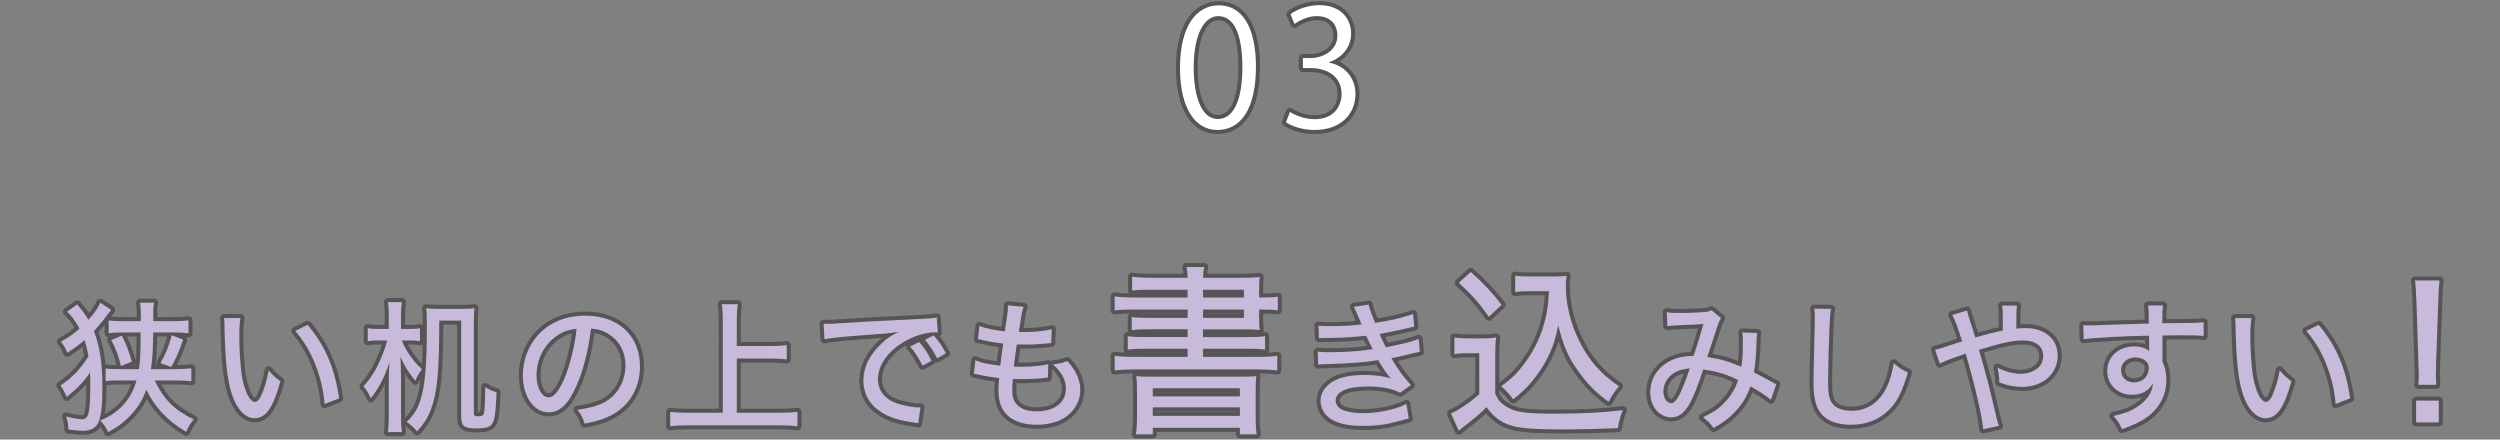 <?xml version="1.0" encoding="utf-8"?>
<!-- Generator: Adobe Illustrator 26.0.2, SVG Export Plug-In . SVG Version: 6.00 Build 0)  -->
<!DOCTYPE svg PUBLIC "-//W3C//DTD SVG 1.1//EN" "http://www.w3.org/Graphics/SVG/1.1/DTD/svg11.dtd">
<svg version="1.1" id="レイヤー_1" xmlns="http://www.w3.org/2000/svg" xmlns:xlink="http://www.w3.org/1999/xlink" x="0px"
	 y="0px" viewBox="0 0 620 109" style="enable-background:new 0 0 620 109;" xml:space="preserve">
<rect x="0" y="0" width="620" height="109" fill="#808080" stroke="none"/>
<g>
	<g>
		<g>
			<path style="fill:none;stroke:#343434;stroke-miterlimit:10;" d="M292.637,16.878c0-10.479,4.079-15.558,9.679-15.558c5.679,0,9.158,5.359,9.158,15.158
				c0,10.398-3.64,15.757-9.599,15.757C296.437,32.235,292.637,26.876,292.637,16.878z M308.114,16.638
				c0-7.479-1.8-12.638-5.999-12.638c-3.56,0-6.079,4.759-6.079,12.638c0,7.879,2.2,12.878,5.959,12.878
				C306.435,29.516,308.114,23.757,308.114,16.638z"/>
			<path style="fill:none;stroke:#343434;stroke-miterlimit:10;" d="M329.635,15.558c3.52,0.6,6.52,3.439,6.52,7.759c0,4.759-3.439,8.918-10.158,8.918
				c-3,0-5.72-0.96-7.079-1.92l1-2.56c1.079,0.72,3.479,1.8,6.119,1.8c5.039,0,6.679-3.52,6.679-6.279
				c0-4.399-3.72-6.399-7.639-6.399h-1.96v-2.479h1.96c2.879,0,6.599-1.8,6.599-5.56c0-2.599-1.56-4.839-5.159-4.839
				c-2.199,0-4.279,1.08-5.479,1.96l-0.999-2.44c1.439-1.12,4.239-2.24,7.118-2.24c5.479,0,7.919,3.479,7.919,7.079
				c0,3.079-1.96,5.839-5.439,7.079V15.558z"/>
		</g>
		<g>
			<path style="fill:none;stroke:#555555;stroke-width:2;stroke-linecap:round;stroke-linejoin:round;" d="M292.637,16.878c0-10.479,4.079-15.558,9.679-15.558c5.679,0,9.158,5.359,9.158,15.158
				c0,10.398-3.64,15.757-9.599,15.757C296.437,32.235,292.637,26.876,292.637,16.878z M308.114,16.638
				c0-7.479-1.8-12.638-5.999-12.638c-3.56,0-6.079,4.759-6.079,12.638c0,7.879,2.2,12.878,5.959,12.878
				C306.435,29.516,308.114,23.757,308.114,16.638z"/>
			<path style="fill:none;stroke:#555555;stroke-width:2;stroke-linecap:round;stroke-linejoin:round;" d="M329.635,15.558c3.52,0.6,6.52,3.439,6.52,7.759c0,4.759-3.439,8.918-10.158,8.918
				c-3,0-5.72-0.96-7.079-1.92l1-2.56c1.079,0.72,3.479,1.8,6.119,1.8c5.039,0,6.679-3.52,6.679-6.279
				c0-4.399-3.72-6.399-7.639-6.399h-1.96v-2.479h1.96c2.879,0,6.599-1.8,6.599-5.56c0-2.599-1.56-4.839-5.159-4.839
				c-2.199,0-4.279,1.08-5.479,1.96l-0.999-2.44c1.439-1.12,4.239-2.24,7.118-2.24c5.479,0,7.919,3.479,7.919,7.079
				c0,3.079-1.96,5.839-5.439,7.079V15.558z"/>
		</g>
		<g>
			<path style="fill:#FFFFFF;" d="M292.637,16.878c0-10.479,4.079-15.558,9.679-15.558c5.679,0,9.158,5.359,9.158,15.158
				c0,10.398-3.64,15.757-9.599,15.757C296.437,32.235,292.637,26.876,292.637,16.878z M308.114,16.638
				c0-7.479-1.8-12.638-5.999-12.638c-3.56,0-6.079,4.759-6.079,12.638c0,7.879,2.2,12.878,5.959,12.878
				C306.435,29.516,308.114,23.757,308.114,16.638z"/>
			<path style="fill:#FFFFFF;" d="M329.635,15.558c3.52,0.6,6.52,3.439,6.52,7.759c0,4.759-3.439,8.918-10.158,8.918
				c-3,0-5.72-0.96-7.079-1.92l1-2.56c1.079,0.72,3.479,1.8,6.119,1.8c5.039,0,6.679-3.52,6.679-6.279
				c0-4.399-3.72-6.399-7.639-6.399h-1.96v-2.479h1.96c2.879,0,6.599-1.8,6.599-5.56c0-2.599-1.56-4.839-5.159-4.839
				c-2.199,0-4.279,1.08-5.479,1.96l-0.999-2.44c1.439-1.12,4.239-2.24,7.118-2.24c5.479,0,7.919,3.479,7.919,7.079
				c0,3.079-1.96,5.839-5.439,7.079V15.558z"/>
		</g>
	</g>
	<g>
		<g>
			<path style="fill:none;stroke:#343434;stroke-miterlimit:10;" d="M27.568,76.847c-1.61,2.17-3.186,4.131-4.271,5.251c1.506,4.025,2.101,7.945,2.101,14.106
				c0,4.55-0.351,7.28-1.085,8.751c-0.596,1.189-1.926,1.89-3.641,1.89c-0.665,0-1.681-0.07-3.71-0.315
				c-0.035-1.295-0.141-1.89-0.561-3.255c1.575,0.42,3.115,0.7,3.955,0.7c1.681,0,2.03-1.575,2.03-9.206c0-0.7,0-1.435-0.069-2.415
				c-1.506,2.275-2.94,3.78-5.776,6.091c-0.489-1.155-0.979-2.065-1.54-2.836c3.046-2.1,4.9-4.025,6.931-7.245
				c-0.279-1.575-0.524-2.661-0.979-4.025c-1.261,1.12-2.346,1.925-4.271,3.15c-0.596-1.435-0.7-1.61-1.575-2.765
				c1.995-1.12,3.01-1.82,4.62-3.221c-1.05-1.96-1.995-3.22-3.115-4.2l2.556-1.82c0.175,0.28,0.175,0.28,1.189,1.505
				c0.525,0.665,1.051,1.435,1.575,2.31c1.575-1.75,2.311-2.835,2.94-4.235L27.568,76.847z M38.349,94.349
				c2.346,4.795,4.865,7.315,9.696,9.661c-1.016,1.26-1.19,1.575-1.891,3.08c-4.655-2.765-7.771-6.091-9.871-10.466
				c-0.91,2.66-2.345,4.865-4.516,7c-1.47,1.435-2.765,2.38-4.97,3.536c-0.49-1.12-0.945-1.82-1.961-2.871
				c4.656-1.855,7.701-5.215,9.031-9.941h-3.886c-1.819,0-2.729,0.035-3.78,0.175v-3.15c0.945,0.141,1.82,0.175,3.746,0.175h4.515
				c0.315-2.38,0.351-2.661,0.421-9.101h-4.341c-1.54,0-2.556,0.07-3.605,0.175v-3.15c1.085,0.141,1.96,0.175,3.605,0.175h4.375
				c0-0.42,0-0.735,0-0.945c0-0.42,0-0.771,0-0.84c0-0.91-0.069-1.96-0.175-2.8h3.466C38,76.287,38,76.287,38,79.647h4.97
				c1.82,0,2.801-0.07,3.781-0.21v3.22c-1.051-0.14-2.101-0.21-3.746-0.21H38c-0.07,4.375-0.176,6.476-0.561,9.101h6.021
				c1.716,0,2.836-0.07,3.99-0.21v3.22c-1.154-0.14-2.24-0.21-3.955-0.21H38.349z M29.983,90.778
				c-0.524-2.346-1.295-4.411-2.38-6.44l2.625-1.12c1.016,1.995,1.751,3.92,2.485,6.476L29.983,90.778z M45.42,84.232
				c-1.226,3.466-1.681,4.48-2.94,6.791l-2.695-0.98c1.399-2.415,1.995-3.92,2.8-6.896L45.42,84.232z"/>
			<path style="fill:none;stroke:#343434;stroke-miterlimit:10;" d="M59.627,78.877c-0.21,1.26-0.279,2.59-0.279,4.655c0,3.57,0.314,7.981,0.734,10.187
				c0.7,3.64,1.926,5.95,3.15,5.95c0.561,0,1.085-0.56,1.575-1.61c0.806-1.855,1.4-3.815,1.82-6.196
				c1.016,1.19,1.471,1.61,2.905,2.695c-1.785,6.546-3.605,9.171-6.405,9.171c-2.311,0-4.41-2.24-5.636-5.985
				c-1.155-3.57-1.646-8.226-1.82-16.732c0-1.19-0.035-1.4-0.104-2.135H59.627z M76.29,80.557c4.41,5.286,6.721,10.711,7.806,18.237
				l-3.605,1.4c-0.245-3.221-1.05-6.721-2.31-9.836c-1.19-3.081-2.836-5.776-4.936-8.296L76.29,80.557z"/>
			<path style="fill:none;stroke:#343434;stroke-miterlimit:10;" d="M99.667,84.442c0.596,1.471,0.841,1.925,1.471,2.905c1.085,1.715,1.925,2.73,3.535,4.235
				c-0.77,0.945-1.12,1.541-1.68,2.836c-1.891-2.346-2.591-3.501-3.676-5.916c0.105,2.17,0.14,3.396,0.14,5.881v9.171
				c0,1.61,0.07,2.625,0.21,3.605h-3.465c0.14-0.945,0.21-1.995,0.21-3.57v-8.016c0.035-3.991,0.035-3.991,0.175-5.776
				c-1.155,3.605-2.52,6.266-4.62,8.996c-0.525-1.26-0.91-1.89-1.82-2.975c1.891-2.135,3.045-3.991,4.235-6.721
				c0.665-1.505,1.226-3.081,1.646-4.656h-2.556c-1.05,0-1.47,0.035-2.275,0.175v-3.22c0.771,0.14,1.33,0.175,2.45,0.175h2.766
				v-3.57c0-1.365-0.07-2.205-0.21-3.08h3.465c-0.14,0.91-0.21,1.715-0.21,3.115v3.535h2.45c0.945,0,1.541-0.035,2.24-0.175v3.22
				c-0.734-0.14-1.33-0.175-2.24-0.175H99.667z M114.44,76.602c1.54,0,2.31-0.035,3.22-0.175c-0.104,1.015-0.14,1.89-0.14,3.396
				v22.752c0,0.49,0.28,0.665,1.085,0.665c0.91,0,1.295-0.21,1.436-0.84c0.175-0.875,0.279-3.255,0.314-6.405
				c0.945,0.63,1.575,0.91,2.801,1.295c-0.245,5.53-0.49,7.036-1.226,7.98c-0.56,0.665-1.68,0.98-3.605,0.98
				c-3.255,0-3.955-0.525-3.955-2.976V79.507h-5.426c-0.035,12.847-0.49,17.677-2.03,21.913c-0.805,2.135-1.715,3.605-3.465,5.565
				c-0.98-1.12-1.436-1.54-2.591-2.345c1.75-1.715,2.625-3.08,3.36-5.285c1.19-3.501,1.646-8.716,1.646-18.692
				c0-2.17-0.035-3.15-0.175-4.235c0.91,0.14,1.715,0.175,3.22,0.175H114.44z"/>
			<path style="fill:none;stroke:#343434;stroke-miterlimit:10;" d="M142.999,95.608c-2.03,4.621-4.165,6.651-6.896,6.651c-3.71,0-6.44-3.886-6.44-9.206
				c0-3.746,1.33-7.281,3.78-9.977c2.87-3.15,6.896-4.795,11.761-4.795c8.156,0,13.512,5.005,13.512,12.566
				c0,5.846-3.08,10.536-8.331,12.707c-1.645,0.665-3.01,1.05-5.391,1.505c-0.524-1.61-0.84-2.205-1.785-3.43
				c2.73-0.42,4.306-0.805,5.811-1.435c3.746-1.61,6.091-5.286,6.091-9.521c0-3.64-1.715-6.545-4.795-8.19
				c-1.19-0.63-2.136-0.875-3.746-0.98C145.939,86.718,144.679,91.828,142.999,95.608z M138.204,83.218
				c-3.186,2.135-5.146,5.88-5.146,9.871c0,3.045,1.33,5.46,3.01,5.46c1.26,0,2.556-1.54,3.921-4.726
				c1.365-3.22,2.555-8.121,3.01-12.286C141.074,81.747,139.708,82.202,138.204,83.218z"/>
			<path style="fill:none;stroke:#343434;stroke-miterlimit:10;" d="M182.724,102.364h10.641c1.785,0,3.186-0.07,4.411-0.21v3.57c-1.4-0.175-2.66-0.245-4.376-0.245h-22.647
				c-1.609,0-3.15,0.07-4.55,0.245v-3.57c1.295,0.14,2.625,0.21,4.55,0.21h8.506V79.332c0-1.47-0.069-2.521-0.244-3.886h3.955
				c-0.175,1.261-0.245,2.381-0.245,3.886v6.476h8.506c1.575,0,2.695-0.07,3.886-0.21v3.535c-1.226-0.14-2.381-0.21-3.886-0.21
				h-8.506V102.364z"/>
			<path style="fill:none;stroke:#343434;stroke-miterlimit:10;" d="M204.248,80.277c0.666,0.035,0.666,0.035,1.226,0.035c0.735,0,1.12,0,2.136-0.105
				c4.095-0.28,12.426-0.735,20.651-1.12c2.416-0.105,3.466-0.21,4.061-0.35l0.245,3.71c-0.245-0.035-0.455-0.035-0.595-0.035
				c-1.96,0-4.411,0.63-6.546,1.681c-4.761,2.38-7.701,6.16-7.701,9.94c0,2.801,1.751,5.006,4.761,6.021
				c1.61,0.525,3.921,0.98,5.146,0.98c0.141,0,0.351,0,0.63-0.035l-0.524,3.956c-0.455-0.07-0.596-0.105-1.155-0.175
				c-3.815-0.56-5.846-1.225-7.911-2.485c-2.94-1.785-4.551-4.585-4.551-7.946c0-3.325,1.541-6.406,4.586-9.241
				c1.4-1.33,2.205-1.855,4.2-2.8c-2.45,0.35-3.851,0.49-7.561,0.735c-6.091,0.42-9.066,0.735-10.886,1.085L204.248,80.277z
				 M228.786,90.673c-1.085-2.1-1.855-3.29-3.08-4.725l2.24-1.12c1.365,1.54,2.03,2.59,3.08,4.656L228.786,90.673z M232.391,88.853
				c-0.98-1.89-1.82-3.185-3.011-4.585l2.171-1.085c1.295,1.435,2.064,2.59,3.045,4.445L232.391,88.853z"/>
			<path style="fill:none;stroke:#343434;stroke-miterlimit:10;" d="M241.874,89.343c1.085,0.455,1.96,0.7,3.396,0.945c0.14,0.035,1.085,0.175,2.8,0.42
				c0.141-1.365,0.49-3.92,0.735-5.495c-2.415-0.315-2.766-0.351-5.11-0.875c-0.49-0.105-0.63-0.141-1.155-0.245l0.35-3.256
				c1.471,0.596,3.851,1.085,6.301,1.33c0.49-2.94,0.771-5.11,0.771-5.915v-0.245c0-0.14,0-0.14,0-0.28l3.886,0.35
				c-0.245,0.665-0.315,0.98-0.561,2.345c-0.07,0.315-0.07,0.315-0.315,1.995c-0.14,0.805-0.175,1.155-0.314,1.891
				c0.595,0.035,1.085,0.035,1.365,0.035c2.66,0,5.04-0.245,6.825-0.7l-0.14,3.43c-0.42,0.035-0.595,0.07-1.471,0.141
				c-2.17,0.175-3.36,0.245-4.41,0.245c-0.455,0-0.91,0-2.66-0.035c-0.49,3.29-0.56,3.99-0.735,5.495
				c1.085,0.035,1.436,0.035,1.961,0.035c2.52,0,5.04-0.245,6.58-0.63l-0.104,3.325c-0.351,0-0.455,0.035-1.016,0.105
				c-1.54,0.175-3.5,0.279-5.11,0.279c-0.665,0-1.085,0-2.556-0.069c-0.104,1.4-0.14,2.1-0.14,2.835
				c0,1.785,0.455,2.976,1.436,3.815c1.05,0.945,2.555,1.4,4.585,1.4c4.48,0,7.281-2.17,7.281-5.671
				c0-2.065-1.086-4.096-3.221-5.985c1.61-0.175,2.205-0.28,3.57-0.806c0.875,0.98,1.26,1.471,1.646,2.101
				c1.015,1.575,1.575,3.431,1.575,5.11c0,2.45-1.19,4.761-3.221,6.336c-1.96,1.505-4.516,2.24-7.596,2.24
				c-3.045,0-5.426-0.735-7.105-2.205c-1.61-1.436-2.381-3.466-2.381-6.336c0-1.015,0.035-1.505,0.176-3.045
				c-1.891-0.21-3.605-0.49-5.041-0.841c-0.665-0.14-0.771-0.175-1.226-0.21L241.874,89.343z"/>
			<path style="fill:none;stroke:#343434;stroke-miterlimit:10;" d="M294.532,71.856h-9.405c-1.935,0-3.149,0.045-4.364,0.18v-3.42c1.305,0.18,2.699,0.27,4.77,0.27h9
				c-0.045-1.305-0.09-1.665-0.271-2.654h4.41c-0.225,0.854-0.271,1.35-0.315,2.654h9.09c2.295,0,3.6-0.045,4.95-0.18
				c-0.09,0.855-0.136,1.755-0.136,3.87v1.215h0.315c2.025,0,3.104-0.045,4.32-0.225v3.42c-1.17-0.18-2.295-0.225-4.41-0.225h-0.226
				v1.665c0,1.53,0.046,2.745,0.136,3.42c-1.17-0.135-2.7-0.18-4.771-0.18h-9.27v1.935h10.8c2.25,0,3.375-0.045,4.59-0.225v3.33
				c-1.26-0.18-2.52-0.225-4.59-0.225h-10.8v2.025h13.319c2.386,0,3.87-0.09,5.085-0.27v3.645c-1.484-0.18-3.104-0.27-5.085-0.27
				h-30.104c-1.979,0-3.645,0.09-5.13,0.27v-3.645c1.215,0.18,2.88,0.27,5.13,0.27h12.96V86.48h-10.26
				c-2.07,0-3.33,0.045-4.59,0.225v-3.33c1.215,0.18,2.385,0.225,4.59,0.225h10.26v-1.935h-9.36c-2.069,0-3.284,0.045-4.499,0.18
				V78.65c1.17,0.135,2.385,0.18,4.454,0.18h9.405v-2.07h-12.96c-2.295,0-3.6,0.045-5.13,0.225v-3.465
				c1.306,0.18,2.835,0.27,5.13,0.27h12.96V71.856z M281.977,97.64c0-2.564-0.045-3.149-0.18-4.364
				c1.215,0.135,1.8,0.135,4.994,0.135h19.8c3.194,0,3.869,0,4.994-0.135c-0.135,0.944-0.18,1.935-0.18,4.364v5.49
				c0,2.34,0.09,3.51,0.27,4.59h-4.185v-1.62h-21.599v1.62h-4.186c0.181-1.215,0.271-2.565,0.271-4.59V97.64z M285.892,98.315
				h21.599V96.29h-21.599V98.315z M285.892,103.13h21.599v-2.115h-21.599V103.13z M308.481,73.791v-1.935h-10.125v1.935H308.481z
				 M298.356,78.831h10.125v-2.07h-10.125V78.831z"/>
			<path style="fill:none;stroke:#343434;stroke-miterlimit:10;" d="M326.968,80.767c1.085,0.105,1.47,0.105,3.465,0.105c2.521,0,5.041-0.14,7.246-0.42
				c-0.665-1.646-1.645-3.886-1.925-4.375l3.675-0.525c0.141,0.805,0.525,1.89,1.575,4.516c3.466-0.49,7.071-1.33,9.451-2.206
				l0.28,3.15c-0.351,0.07-0.351,0.07-1.12,0.245c-0.07,0-0.42,0.07-0.875,0.21c-1.785,0.42-5.355,1.155-6.616,1.365
				c0.525,1.226,0.735,1.681,1.575,3.291c4.445-0.875,6.791-1.471,8.121-2.101l0.315,3.221c-0.631,0.14-1.296,0.28-2.101,0.455
				c-2.38,0.595-2.38,0.595-3.676,0.875c-0.944,0.175-0.944,0.175-1.295,0.28c1.82,3.045,2.66,4.166,4.831,6.651l-2.66,1.89
				c-2.24-1.085-4.656-1.54-8.052-1.54c-5.075,0-7.945,1.261-7.945,3.501c0,0.91,0.665,1.82,1.646,2.275
				c1.189,0.525,3.08,0.84,5.285,0.84c3.641,0,8.471-1.05,10.606-2.311l0.595,3.641c-0.665,0.14-0.91,0.21-2.03,0.525
				c-3.36,0.945-5.916,1.295-9.136,1.295c-3.711,0-6.161-0.49-8.016-1.61c-1.681-1.016-2.695-2.73-2.695-4.621
				c0-1.855,1.05-3.5,2.905-4.69c1.785-1.12,4.55-1.715,8.086-1.715c2.415,0,4.55,0.28,6.44,0.875c-0.806-0.84-1.681-2.1-3.15-4.55
				c-3.36,0.56-6.546,0.805-12.251,0.98c-1.751,0.035-1.891,0.035-2.626,0.14l-0.104-3.22c0.84,0.104,1.47,0.14,3.115,0.14
				c3.745,0,7.945-0.314,10.536-0.77c-0.42-0.806-0.596-1.085-1.646-3.326c-2.905,0.35-5.426,0.49-9.381,0.56
				c-1.436,0-1.575,0-2.311,0.07L326.968,80.767z"/>
			<path style="fill:none;stroke:#343434;stroke-miterlimit:10;" d="M360.693,83.69c1.125,0.18,1.845,0.225,3.555,0.225h3.33c1.35,0,2.34-0.045,3.465-0.225
				c-0.18,1.44-0.225,2.385-0.225,4.86v9.089c0.81,1.755,1.305,2.34,3.06,3.375c2.16,1.26,4.59,1.575,11.88,1.575
				c6.839,0,12.419-0.315,16.693-0.9c-0.675,1.8-0.944,2.79-1.215,4.5c-4.095,0.18-10.124,0.315-13.274,0.315
				c-7.379,0-10.979-0.271-13.229-0.99c-2.564-0.765-4.274-2.07-6.074-4.545c-1.44,1.485-2.745,2.565-4.635,4.05
				c-0.405,0.27-1.125,0.9-2.25,1.8l-1.936-4.274c1.98-0.855,5.04-2.97,7.021-4.815V87.605h-3.016c-1.35,0-2.069,0.045-3.149,0.225
				V83.69z M364.743,67.446c3.104,2.745,5.444,5.265,7.649,8.145l-3.149,2.97c-2.745-3.825-4.095-5.31-7.47-8.415L364.743,67.446z
				 M379.458,72.216c-1.53,0-2.61,0.045-3.69,0.225v-4.095c1.035,0.18,1.98,0.225,3.69,0.225h5.669c1.53,0,2.521-0.045,3.375-0.18
				c-0.135,0.81-0.18,1.665-0.18,2.385c0,4.635,1.125,9.359,3.33,13.769c2.43,4.905,5.22,8.055,9.854,11.25
				c-1.08,1.26-1.755,2.295-2.565,3.87c-3.194-2.34-5.175-4.32-7.56-7.65c-2.43-3.33-3.6-6.075-4.949-11.339
				c-0.675,3.33-1.125,4.77-2.07,6.885c-1.35,2.97-3.194,5.715-5.354,8.1c-1.035,1.08-1.845,1.845-3.735,3.375
				c-0.989-1.305-1.529-1.936-2.97-3.24c2.61-1.89,3.915-3.195,5.715-5.58c2.565-3.375,4.365-7.289,5.31-11.429
				c0.45-1.98,0.675-3.645,0.811-6.57H379.458z"/>
			<path style="fill:none;stroke:#343434;stroke-miterlimit:10;" d="M413.358,77.407c0.841,0.175,1.681,0.21,3.501,0.21c2.03,0,5.04-0.141,6.23-0.28
				c0.665-0.07,0.945-0.175,1.33-0.42l2.415,1.995c-0.28,0.385-0.49,0.77-0.735,1.47c-0.034,0.141-1.295,3.921-2.695,8.156
				c3.115,0.455,5.321,1.085,8.437,2.415c0.314-1.995,0.385-3.186,0.385-6.686c0-0.77-0.035-1.155-0.14-1.82l3.71,0.14
				c-0.104,0.7-0.14,0.98-0.175,2.275c-0.105,3.291-0.245,5.041-0.63,7.491c2.17,1.12,2.59,1.33,3.745,1.995
				c1.085,0.595,1.19,0.665,1.785,0.945l-1.33,3.85c-1.016-0.875-3.08-2.205-5.075-3.325c-0.945,2.625-1.961,4.305-3.746,6.23
				c-1.54,1.68-3.22,2.906-5.391,4.095c-1.085-1.4-1.435-1.75-2.625-2.66c2.591-1.225,4.025-2.205,5.496-3.815
				c1.505-1.61,2.59-3.465,3.185-5.425c-2.905-1.435-4.97-2.065-8.61-2.625c-1.505,4.445-2.45,6.826-3.396,8.506
				c-1.295,2.311-2.766,3.396-4.551,3.396c-1.295,0-2.625-0.595-3.57-1.61c-1.05-1.12-1.645-2.8-1.645-4.655
				c0-3.08,1.54-5.74,4.27-7.386c1.82-1.085,3.641-1.54,6.477-1.61c1.05-3.115,1.54-4.655,2.45-7.911
				c-1.681,0.14-2.346,0.175-5.286,0.28c-2.17,0.105-2.905,0.14-3.675,0.245L413.358,77.407z M413.988,93.474
				c-0.944,1.015-1.47,2.31-1.47,3.605c0,1.61,0.875,2.905,1.925,2.905c0.7,0,1.365-0.7,2.171-2.311
				c0.63-1.26,1.68-3.955,2.45-6.301C416.718,91.583,415.213,92.179,413.988,93.474z"/>
			<path style="fill:none;stroke:#343434;stroke-miterlimit:10;" d="M454.099,76.602c-0.175,0.98-0.28,1.96-0.385,4.516c-0.141,3.01-0.351,10.746-0.351,13.126
				c0,3.255,0.21,4.55,0.945,5.67c0.84,1.26,2.59,1.96,4.936,1.96c3.851,0,6.966-2.17,8.751-6.055
				c0.805-1.75,1.225-3.255,1.645-5.741c1.541,1.295,2.101,1.646,3.536,2.311c-1.4,4.515-2.416,6.686-4.025,8.541
				c-2.591,2.94-5.986,4.411-10.187,4.411c-2.415,0-4.585-0.56-5.985-1.54c-2.275-1.61-3.221-4.096-3.221-8.611
				c0-2.03,0.035-3.92,0.28-14.176c0.035-1.085,0.035-1.75,0.035-2.38c0-0.84-0.035-1.295-0.141-2.1L454.099,76.602z"/>
			<path style="fill:none;stroke:#343434;stroke-miterlimit:10;" d="M487.838,77.021c0.176,0.84,0.28,1.226,0.665,2.346c0.771,2.345,0.945,2.835,1.365,4.34
				c0.315-0.105,0.315-0.105,1.82-0.525c1.261-0.385,3.466-0.91,5.041-1.226c0-0.42,0-1.085-0.035-1.995
				c0-2.975-0.035-3.255-0.175-4.165h3.71c-0.175,1.085-0.175,1.68-0.175,5.705c0.91-0.104,1.575-0.14,2.311-0.14
				c4.76,0,7.945,2.73,7.945,6.826c0,4.515-3.71,7.771-8.82,7.771c-1.855,0-3.746-0.385-5.671-1.12c0-1.365-0.07-1.855-0.455-3.676
				c1.96,1.016,3.99,1.54,5.811,1.54c1.47,0,2.905-0.455,3.955-1.225c1.016-0.735,1.575-1.891,1.575-3.221
				c0-2.415-1.854-3.815-5.04-3.815c-2.556,0-4.971,0.525-10.887,2.311c1.785,6.16,2.45,8.646,4.445,17.187
				c0.176,0.735,0.245,0.98,0.525,1.646l-3.92,0.875c-0.176-2.835-2.03-10.852-4.341-18.762c-0.42,0.175-0.42,0.175-2.311,0.805
				c-1.82,0.63-3.22,1.225-4.095,1.68l-1.19-3.465c0.98-0.175,1.295-0.28,3.15-0.91c1.225-0.42,2.521-0.84,3.57-1.155
				c-1.05-3.395-1.785-5.391-2.45-6.545L487.838,77.021z"/>
			<path style="fill:none;stroke:#343434;stroke-miterlimit:10;" d="M516.645,80.627c0.734,0.07,1.015,0.07,1.575,0.07c0.979,0,2.38-0.035,6.266-0.21
				c2.275-0.07,2.275-0.07,8.436-0.245c-0.035-2.976-0.07-3.605-0.21-4.48h3.71c-0.14,1.05-0.175,1.68-0.175,4.41
				c6.371-0.035,9.031-0.104,10.256-0.245v3.396c-1.26-0.14-2.905-0.175-5.88-0.175c-0.945,0-1.541,0-4.341,0.07v6.44
				c0.7,1.505,0.98,2.87,0.98,4.62c0,3.746-1.785,7.036-4.971,9.312c-1.4,0.979-2.976,1.75-6.021,2.835
				c-0.806-1.68-1.12-2.135-2.136-3.255c2.905-0.665,4.306-1.225,5.916-2.275c2.45-1.646,3.71-3.536,3.92-5.916
				c-0.944,1.891-2.8,2.94-5.215,2.94c-3.536,0-6.161-2.485-6.161-5.881c0-3.57,2.801-6.125,6.721-6.125
				c1.61,0,2.87,0.42,3.711,1.189c0-0.14,0-0.14-0.035-0.455c0-0.035,0-0.945,0-1.505l-0.035-1.89
				c-5.565,0.07-14.002,0.525-16.207,0.875L516.645,80.627z M526.026,91.758c0,1.82,1.295,3.081,3.186,3.081
				c2.135,0,3.675-1.471,3.675-3.536c0-0.77-0.21-1.295-0.7-1.715c-0.63-0.63-1.54-0.945-2.59-0.945
				C527.566,88.643,526.026,89.973,526.026,91.758z"/>
			<path style="fill:none;stroke:#343434;stroke-miterlimit:10;" d="M558.365,78.877c-0.21,1.26-0.279,2.59-0.279,4.655c0,3.57,0.314,7.981,0.734,10.187
				c0.7,3.64,1.926,5.95,3.15,5.95c0.561,0,1.086-0.56,1.575-1.61c0.806-1.855,1.4-3.815,1.82-6.196
				c1.016,1.19,1.471,1.61,2.905,2.695c-1.785,6.546-3.605,9.171-6.405,9.171c-2.311,0-4.411-2.24-5.636-5.985
				c-1.155-3.57-1.646-8.226-1.82-16.732c0-1.19-0.035-1.4-0.104-2.135H558.365z M575.027,80.557
				c4.41,5.286,6.721,10.711,7.806,18.237l-3.605,1.4c-0.245-3.221-1.05-6.721-2.31-9.836c-1.19-3.081-2.836-5.776-4.936-8.296
				L575.027,80.557z"/>
			<path style="fill:none;stroke:#343434;stroke-miterlimit:10;" d="M599.734,95.435c0.09-0.945,0.135-1.395,0.135-2.25c0-0.72,0-0.72-0.09-2.745l-0.495-15.614
				c-0.09-1.891-0.18-3.87-0.359-5.265h6.074c-0.18,1.71-0.27,3.465-0.314,5.265l-0.54,15.614c0,0.81,0,1.439-0.045,1.8
				c0,0.36,0,0.585,0,0.765c0,0.495,0.045,1.575,0.09,2.43H599.734z M599.194,104.75v-5.4h5.625v5.4H599.194z"/>
		</g>
		<g>
			<path style="fill:none;stroke:#555555;stroke-width:2;stroke-linecap:round;stroke-linejoin:round;" d="M27.568,76.847c-1.61,2.17-3.186,4.131-4.271,5.251c1.506,4.025,2.101,7.945,2.101,14.106
				c0,4.55-0.351,7.28-1.085,8.751c-0.596,1.189-1.926,1.89-3.641,1.89c-0.665,0-1.681-0.07-3.71-0.315
				c-0.035-1.295-0.141-1.89-0.561-3.255c1.575,0.42,3.115,0.7,3.955,0.7c1.681,0,2.03-1.575,2.03-9.206c0-0.7,0-1.435-0.069-2.415
				c-1.506,2.275-2.94,3.78-5.776,6.091c-0.489-1.155-0.979-2.065-1.54-2.836c3.046-2.1,4.9-4.025,6.931-7.245
				c-0.279-1.575-0.524-2.661-0.979-4.025c-1.261,1.12-2.346,1.925-4.271,3.15c-0.596-1.435-0.7-1.61-1.575-2.765
				c1.995-1.12,3.01-1.82,4.62-3.221c-1.05-1.96-1.995-3.22-3.115-4.2l2.556-1.82c0.175,0.28,0.175,0.28,1.189,1.505
				c0.525,0.665,1.051,1.435,1.575,2.31c1.575-1.75,2.311-2.835,2.94-4.235L27.568,76.847z M38.349,94.349
				c2.346,4.795,4.865,7.315,9.696,9.661c-1.016,1.26-1.19,1.575-1.891,3.08c-4.655-2.765-7.771-6.091-9.871-10.466
				c-0.91,2.66-2.345,4.865-4.516,7c-1.47,1.435-2.765,2.38-4.97,3.536c-0.49-1.12-0.945-1.82-1.961-2.871
				c4.656-1.855,7.701-5.215,9.031-9.941h-3.886c-1.819,0-2.729,0.035-3.78,0.175v-3.15c0.945,0.141,1.82,0.175,3.746,0.175h4.515
				c0.315-2.38,0.351-2.661,0.421-9.101h-4.341c-1.54,0-2.556,0.07-3.605,0.175v-3.15c1.085,0.141,1.96,0.175,3.605,0.175h4.375
				c0-0.42,0-0.735,0-0.945c0-0.42,0-0.771,0-0.84c0-0.91-0.069-1.96-0.175-2.8h3.466C38,76.287,38,76.287,38,79.647h4.97
				c1.82,0,2.801-0.07,3.781-0.21v3.22c-1.051-0.14-2.101-0.21-3.746-0.21H38c-0.07,4.375-0.176,6.476-0.561,9.101h6.021
				c1.716,0,2.836-0.07,3.99-0.21v3.22c-1.154-0.14-2.24-0.21-3.955-0.21H38.349z M29.983,90.778
				c-0.524-2.346-1.295-4.411-2.38-6.44l2.625-1.12c1.016,1.995,1.751,3.92,2.485,6.476L29.983,90.778z M45.42,84.232
				c-1.226,3.466-1.681,4.48-2.94,6.791l-2.695-0.98c1.399-2.415,1.995-3.92,2.8-6.896L45.42,84.232z"/>
			<path style="fill:none;stroke:#555555;stroke-width:2;stroke-linecap:round;stroke-linejoin:round;" d="M59.627,78.877c-0.21,1.26-0.279,2.59-0.279,4.655c0,3.57,0.314,7.981,0.734,10.187
				c0.7,3.64,1.926,5.95,3.15,5.95c0.561,0,1.085-0.56,1.575-1.61c0.806-1.855,1.4-3.815,1.82-6.196
				c1.016,1.19,1.471,1.61,2.905,2.695c-1.785,6.546-3.605,9.171-6.405,9.171c-2.311,0-4.41-2.24-5.636-5.985
				c-1.155-3.57-1.646-8.226-1.82-16.732c0-1.19-0.035-1.4-0.104-2.135H59.627z M76.29,80.557c4.41,5.286,6.721,10.711,7.806,18.237
				l-3.605,1.4c-0.245-3.221-1.05-6.721-2.31-9.836c-1.19-3.081-2.836-5.776-4.936-8.296L76.29,80.557z"/>
			<path style="fill:none;stroke:#555555;stroke-width:2;stroke-linecap:round;stroke-linejoin:round;" d="M99.667,84.442c0.596,1.471,0.841,1.925,1.471,2.905c1.085,1.715,1.925,2.73,3.535,4.235
				c-0.77,0.945-1.12,1.541-1.68,2.836c-1.891-2.346-2.591-3.501-3.676-5.916c0.105,2.17,0.14,3.396,0.14,5.881v9.171
				c0,1.61,0.07,2.625,0.21,3.605h-3.465c0.14-0.945,0.21-1.995,0.21-3.57v-8.016c0.035-3.991,0.035-3.991,0.175-5.776
				c-1.155,3.605-2.52,6.266-4.62,8.996c-0.525-1.26-0.91-1.89-1.82-2.975c1.891-2.135,3.045-3.991,4.235-6.721
				c0.665-1.505,1.226-3.081,1.646-4.656h-2.556c-1.05,0-1.47,0.035-2.275,0.175v-3.22c0.771,0.14,1.33,0.175,2.45,0.175h2.766
				v-3.57c0-1.365-0.07-2.205-0.21-3.08h3.465c-0.14,0.91-0.21,1.715-0.21,3.115v3.535h2.45c0.945,0,1.541-0.035,2.24-0.175v3.22
				c-0.734-0.14-1.33-0.175-2.24-0.175H99.667z M114.44,76.602c1.54,0,2.31-0.035,3.22-0.175c-0.104,1.015-0.14,1.89-0.14,3.396
				v22.752c0,0.49,0.28,0.665,1.085,0.665c0.91,0,1.295-0.21,1.436-0.84c0.175-0.875,0.279-3.255,0.314-6.405
				c0.945,0.63,1.575,0.91,2.801,1.295c-0.245,5.53-0.49,7.036-1.226,7.98c-0.56,0.665-1.68,0.98-3.605,0.98
				c-3.255,0-3.955-0.525-3.955-2.976V79.507h-5.426c-0.035,12.847-0.49,17.677-2.03,21.913c-0.805,2.135-1.715,3.605-3.465,5.565
				c-0.98-1.12-1.436-1.54-2.591-2.345c1.75-1.715,2.625-3.08,3.36-5.285c1.19-3.501,1.646-8.716,1.646-18.692
				c0-2.17-0.035-3.15-0.175-4.235c0.91,0.14,1.715,0.175,3.22,0.175H114.44z"/>
			<path style="fill:none;stroke:#555555;stroke-width:2;stroke-linecap:round;stroke-linejoin:round;" d="M142.999,95.608c-2.03,4.621-4.165,6.651-6.896,6.651c-3.71,0-6.44-3.886-6.44-9.206
				c0-3.746,1.33-7.281,3.78-9.977c2.87-3.15,6.896-4.795,11.761-4.795c8.156,0,13.512,5.005,13.512,12.566
				c0,5.846-3.08,10.536-8.331,12.707c-1.645,0.665-3.01,1.05-5.391,1.505c-0.524-1.61-0.84-2.205-1.785-3.43
				c2.73-0.42,4.306-0.805,5.811-1.435c3.746-1.61,6.091-5.286,6.091-9.521c0-3.64-1.715-6.545-4.795-8.19
				c-1.19-0.63-2.136-0.875-3.746-0.98C145.939,86.718,144.679,91.828,142.999,95.608z M138.204,83.218
				c-3.186,2.135-5.146,5.88-5.146,9.871c0,3.045,1.33,5.46,3.01,5.46c1.26,0,2.556-1.54,3.921-4.726
				c1.365-3.22,2.555-8.121,3.01-12.286C141.074,81.747,139.708,82.202,138.204,83.218z"/>
			<path style="fill:none;stroke:#555555;stroke-width:2;stroke-linecap:round;stroke-linejoin:round;" d="M182.724,102.364h10.641c1.785,0,3.186-0.07,4.411-0.21v3.57c-1.4-0.175-2.66-0.245-4.376-0.245h-22.647
				c-1.609,0-3.15,0.07-4.55,0.245v-3.57c1.295,0.14,2.625,0.21,4.55,0.21h8.506V79.332c0-1.47-0.069-2.521-0.244-3.886h3.955
				c-0.175,1.261-0.245,2.381-0.245,3.886v6.476h8.506c1.575,0,2.695-0.07,3.886-0.21v3.535c-1.226-0.14-2.381-0.21-3.886-0.21
				h-8.506V102.364z"/>
			<path style="fill:none;stroke:#555555;stroke-width:2;stroke-linecap:round;stroke-linejoin:round;" d="M204.248,80.277c0.666,0.035,0.666,0.035,1.226,0.035c0.735,0,1.12,0,2.136-0.105
				c4.095-0.28,12.426-0.735,20.651-1.12c2.416-0.105,3.466-0.21,4.061-0.35l0.245,3.71c-0.245-0.035-0.455-0.035-0.595-0.035
				c-1.96,0-4.411,0.63-6.546,1.681c-4.761,2.38-7.701,6.16-7.701,9.94c0,2.801,1.751,5.006,4.761,6.021
				c1.61,0.525,3.921,0.98,5.146,0.98c0.141,0,0.351,0,0.63-0.035l-0.524,3.956c-0.455-0.07-0.596-0.105-1.155-0.175
				c-3.815-0.56-5.846-1.225-7.911-2.485c-2.94-1.785-4.551-4.585-4.551-7.946c0-3.325,1.541-6.406,4.586-9.241
				c1.4-1.33,2.205-1.855,4.2-2.8c-2.45,0.35-3.851,0.49-7.561,0.735c-6.091,0.42-9.066,0.735-10.886,1.085L204.248,80.277z
				 M228.786,90.673c-1.085-2.1-1.855-3.29-3.08-4.725l2.24-1.12c1.365,1.54,2.03,2.59,3.08,4.656L228.786,90.673z M232.391,88.853
				c-0.98-1.89-1.82-3.185-3.011-4.585l2.171-1.085c1.295,1.435,2.064,2.59,3.045,4.445L232.391,88.853z"/>
			<path style="fill:none;stroke:#555555;stroke-width:2;stroke-linecap:round;stroke-linejoin:round;" d="M241.874,89.343c1.085,0.455,1.96,0.7,3.396,0.945c0.14,0.035,1.085,0.175,2.8,0.42
				c0.141-1.365,0.49-3.92,0.735-5.495c-2.415-0.315-2.766-0.351-5.11-0.875c-0.49-0.105-0.63-0.141-1.155-0.245l0.35-3.256
				c1.471,0.596,3.851,1.085,6.301,1.33c0.49-2.94,0.771-5.11,0.771-5.915v-0.245c0-0.14,0-0.14,0-0.28l3.886,0.35
				c-0.245,0.665-0.315,0.98-0.561,2.345c-0.07,0.315-0.07,0.315-0.315,1.995c-0.14,0.805-0.175,1.155-0.314,1.891
				c0.595,0.035,1.085,0.035,1.365,0.035c2.66,0,5.04-0.245,6.825-0.7l-0.14,3.43c-0.42,0.035-0.595,0.07-1.471,0.141
				c-2.17,0.175-3.36,0.245-4.41,0.245c-0.455,0-0.91,0-2.66-0.035c-0.49,3.29-0.56,3.99-0.735,5.495
				c1.085,0.035,1.436,0.035,1.961,0.035c2.52,0,5.04-0.245,6.58-0.63l-0.104,3.325c-0.351,0-0.455,0.035-1.016,0.105
				c-1.54,0.175-3.5,0.279-5.11,0.279c-0.665,0-1.085,0-2.556-0.069c-0.104,1.4-0.14,2.1-0.14,2.835
				c0,1.785,0.455,2.976,1.436,3.815c1.05,0.945,2.555,1.4,4.585,1.4c4.48,0,7.281-2.17,7.281-5.671
				c0-2.065-1.086-4.096-3.221-5.985c1.61-0.175,2.205-0.28,3.57-0.806c0.875,0.98,1.26,1.471,1.646,2.101
				c1.015,1.575,1.575,3.431,1.575,5.11c0,2.45-1.19,4.761-3.221,6.336c-1.96,1.505-4.516,2.24-7.596,2.24
				c-3.045,0-5.426-0.735-7.105-2.205c-1.61-1.436-2.381-3.466-2.381-6.336c0-1.015,0.035-1.505,0.176-3.045
				c-1.891-0.21-3.605-0.49-5.041-0.841c-0.665-0.14-0.771-0.175-1.226-0.21L241.874,89.343z"/>
			<path style="fill:none;stroke:#555555;stroke-width:2;stroke-linecap:round;stroke-linejoin:round;" d="M294.532,71.856h-9.405c-1.935,0-3.149,0.045-4.364,0.18v-3.42c1.305,0.18,2.699,0.27,4.77,0.27h9
				c-0.045-1.305-0.09-1.665-0.271-2.654h4.41c-0.225,0.854-0.271,1.35-0.315,2.654h9.09c2.295,0,3.6-0.045,4.95-0.18
				c-0.09,0.855-0.136,1.755-0.136,3.87v1.215h0.315c2.025,0,3.104-0.045,4.32-0.225v3.42c-1.17-0.18-2.295-0.225-4.41-0.225h-0.226
				v1.665c0,1.53,0.046,2.745,0.136,3.42c-1.17-0.135-2.7-0.18-4.771-0.18h-9.27v1.935h10.8c2.25,0,3.375-0.045,4.59-0.225v3.33
				c-1.26-0.18-2.52-0.225-4.59-0.225h-10.8v2.025h13.319c2.386,0,3.87-0.09,5.085-0.27v3.645c-1.484-0.18-3.104-0.27-5.085-0.27
				h-30.104c-1.979,0-3.645,0.09-5.13,0.27v-3.645c1.215,0.18,2.88,0.27,5.13,0.27h12.96V86.48h-10.26
				c-2.07,0-3.33,0.045-4.59,0.225v-3.33c1.215,0.18,2.385,0.225,4.59,0.225h10.26v-1.935h-9.36c-2.069,0-3.284,0.045-4.499,0.18
				V78.65c1.17,0.135,2.385,0.18,4.454,0.18h9.405v-2.07h-12.96c-2.295,0-3.6,0.045-5.13,0.225v-3.465
				c1.306,0.18,2.835,0.27,5.13,0.27h12.96V71.856z M281.977,97.64c0-2.564-0.045-3.149-0.18-4.364
				c1.215,0.135,1.8,0.135,4.994,0.135h19.8c3.194,0,3.869,0,4.994-0.135c-0.135,0.944-0.18,1.935-0.18,4.364v5.49
				c0,2.34,0.09,3.51,0.27,4.59h-4.185v-1.62h-21.599v1.62h-4.186c0.181-1.215,0.271-2.565,0.271-4.59V97.64z M285.892,98.315
				h21.599V96.29h-21.599V98.315z M285.892,103.13h21.599v-2.115h-21.599V103.13z M308.481,73.791v-1.935h-10.125v1.935H308.481z
				 M298.356,78.831h10.125v-2.07h-10.125V78.831z"/>
			<path style="fill:none;stroke:#555555;stroke-width:2;stroke-linecap:round;stroke-linejoin:round;" d="M326.968,80.767c1.085,0.105,1.47,0.105,3.465,0.105c2.521,0,5.041-0.14,7.246-0.42
				c-0.665-1.646-1.645-3.886-1.925-4.375l3.675-0.525c0.141,0.805,0.525,1.89,1.575,4.516c3.466-0.49,7.071-1.33,9.451-2.206
				l0.28,3.15c-0.351,0.07-0.351,0.07-1.12,0.245c-0.07,0-0.42,0.07-0.875,0.21c-1.785,0.42-5.355,1.155-6.616,1.365
				c0.525,1.226,0.735,1.681,1.575,3.291c4.445-0.875,6.791-1.471,8.121-2.101l0.315,3.221c-0.631,0.14-1.296,0.28-2.101,0.455
				c-2.38,0.595-2.38,0.595-3.676,0.875c-0.944,0.175-0.944,0.175-1.295,0.28c1.82,3.045,2.66,4.166,4.831,6.651l-2.66,1.89
				c-2.24-1.085-4.656-1.54-8.052-1.54c-5.075,0-7.945,1.261-7.945,3.501c0,0.91,0.665,1.82,1.646,2.275
				c1.189,0.525,3.08,0.84,5.285,0.84c3.641,0,8.471-1.05,10.606-2.311l0.595,3.641c-0.665,0.14-0.91,0.21-2.03,0.525
				c-3.36,0.945-5.916,1.295-9.136,1.295c-3.711,0-6.161-0.49-8.016-1.61c-1.681-1.016-2.695-2.73-2.695-4.621
				c0-1.855,1.05-3.5,2.905-4.69c1.785-1.12,4.55-1.715,8.086-1.715c2.415,0,4.55,0.28,6.44,0.875c-0.806-0.84-1.681-2.1-3.15-4.55
				c-3.36,0.56-6.546,0.805-12.251,0.98c-1.751,0.035-1.891,0.035-2.626,0.14l-0.104-3.22c0.84,0.104,1.47,0.14,3.115,0.14
				c3.745,0,7.945-0.314,10.536-0.77c-0.42-0.806-0.596-1.085-1.646-3.326c-2.905,0.35-5.426,0.49-9.381,0.56
				c-1.436,0-1.575,0-2.311,0.07L326.968,80.767z"/>
			<path style="fill:none;stroke:#555555;stroke-width:2;stroke-linecap:round;stroke-linejoin:round;" d="M360.693,83.69c1.125,0.18,1.845,0.225,3.555,0.225h3.33c1.35,0,2.34-0.045,3.465-0.225
				c-0.18,1.44-0.225,2.385-0.225,4.86v9.089c0.81,1.755,1.305,2.34,3.06,3.375c2.16,1.26,4.59,1.575,11.88,1.575
				c6.839,0,12.419-0.315,16.693-0.9c-0.675,1.8-0.944,2.79-1.215,4.5c-4.095,0.18-10.124,0.315-13.274,0.315
				c-7.379,0-10.979-0.271-13.229-0.99c-2.564-0.765-4.274-2.07-6.074-4.545c-1.44,1.485-2.745,2.565-4.635,4.05
				c-0.405,0.27-1.125,0.9-2.25,1.8l-1.936-4.274c1.98-0.855,5.04-2.97,7.021-4.815V87.605h-3.016c-1.35,0-2.069,0.045-3.149,0.225
				V83.69z M364.743,67.446c3.104,2.745,5.444,5.265,7.649,8.145l-3.149,2.97c-2.745-3.825-4.095-5.31-7.47-8.415L364.743,67.446z
				 M379.458,72.216c-1.53,0-2.61,0.045-3.69,0.225v-4.095c1.035,0.18,1.98,0.225,3.69,0.225h5.669c1.53,0,2.521-0.045,3.375-0.18
				c-0.135,0.81-0.18,1.665-0.18,2.385c0,4.635,1.125,9.359,3.33,13.769c2.43,4.905,5.22,8.055,9.854,11.25
				c-1.08,1.26-1.755,2.295-2.565,3.87c-3.194-2.34-5.175-4.32-7.56-7.65c-2.43-3.33-3.6-6.075-4.949-11.339
				c-0.675,3.33-1.125,4.77-2.07,6.885c-1.35,2.97-3.194,5.715-5.354,8.1c-1.035,1.08-1.845,1.845-3.735,3.375
				c-0.989-1.305-1.529-1.936-2.97-3.24c2.61-1.89,3.915-3.195,5.715-5.58c2.565-3.375,4.365-7.289,5.31-11.429
				c0.45-1.98,0.675-3.645,0.811-6.57H379.458z"/>
			<path style="fill:none;stroke:#555555;stroke-width:2;stroke-linecap:round;stroke-linejoin:round;" d="M413.358,77.407c0.841,0.175,1.681,0.21,3.501,0.21c2.03,0,5.04-0.141,6.23-0.28
				c0.665-0.07,0.945-0.175,1.33-0.42l2.415,1.995c-0.28,0.385-0.49,0.77-0.735,1.47c-0.034,0.141-1.295,3.921-2.695,8.156
				c3.115,0.455,5.321,1.085,8.437,2.415c0.314-1.995,0.385-3.186,0.385-6.686c0-0.77-0.035-1.155-0.14-1.82l3.71,0.14
				c-0.104,0.7-0.14,0.98-0.175,2.275c-0.105,3.291-0.245,5.041-0.63,7.491c2.17,1.12,2.59,1.33,3.745,1.995
				c1.085,0.595,1.19,0.665,1.785,0.945l-1.33,3.85c-1.016-0.875-3.08-2.205-5.075-3.325c-0.945,2.625-1.961,4.305-3.746,6.23
				c-1.54,1.68-3.22,2.906-5.391,4.095c-1.085-1.4-1.435-1.75-2.625-2.66c2.591-1.225,4.025-2.205,5.496-3.815
				c1.505-1.61,2.59-3.465,3.185-5.425c-2.905-1.435-4.97-2.065-8.61-2.625c-1.505,4.445-2.45,6.826-3.396,8.506
				c-1.295,2.311-2.766,3.396-4.551,3.396c-1.295,0-2.625-0.595-3.57-1.61c-1.05-1.12-1.645-2.8-1.645-4.655
				c0-3.08,1.54-5.74,4.27-7.386c1.82-1.085,3.641-1.54,6.477-1.61c1.05-3.115,1.54-4.655,2.45-7.911
				c-1.681,0.14-2.346,0.175-5.286,0.28c-2.17,0.105-2.905,0.14-3.675,0.245L413.358,77.407z M413.988,93.474
				c-0.944,1.015-1.47,2.31-1.47,3.605c0,1.61,0.875,2.905,1.925,2.905c0.7,0,1.365-0.7,2.171-2.311
				c0.63-1.26,1.68-3.955,2.45-6.301C416.718,91.583,415.213,92.179,413.988,93.474z"/>
			<path style="fill:none;stroke:#555555;stroke-width:2;stroke-linecap:round;stroke-linejoin:round;" d="M454.099,76.602c-0.175,0.98-0.28,1.96-0.385,4.516c-0.141,3.01-0.351,10.746-0.351,13.126
				c0,3.255,0.21,4.55,0.945,5.67c0.84,1.26,2.59,1.96,4.936,1.96c3.851,0,6.966-2.17,8.751-6.055
				c0.805-1.75,1.225-3.255,1.645-5.741c1.541,1.295,2.101,1.646,3.536,2.311c-1.4,4.515-2.416,6.686-4.025,8.541
				c-2.591,2.94-5.986,4.411-10.187,4.411c-2.415,0-4.585-0.56-5.985-1.54c-2.275-1.61-3.221-4.096-3.221-8.611
				c0-2.03,0.035-3.92,0.28-14.176c0.035-1.085,0.035-1.75,0.035-2.38c0-0.84-0.035-1.295-0.141-2.1L454.099,76.602z"/>
			<path style="fill:none;stroke:#555555;stroke-width:2;stroke-linecap:round;stroke-linejoin:round;" d="M487.838,77.021c0.176,0.84,0.28,1.226,0.665,2.346c0.771,2.345,0.945,2.835,1.365,4.34
				c0.315-0.105,0.315-0.105,1.82-0.525c1.261-0.385,3.466-0.91,5.041-1.226c0-0.42,0-1.085-0.035-1.995
				c0-2.975-0.035-3.255-0.175-4.165h3.71c-0.175,1.085-0.175,1.68-0.175,5.705c0.91-0.104,1.575-0.14,2.311-0.14
				c4.76,0,7.945,2.73,7.945,6.826c0,4.515-3.71,7.771-8.82,7.771c-1.855,0-3.746-0.385-5.671-1.12c0-1.365-0.07-1.855-0.455-3.676
				c1.96,1.016,3.99,1.54,5.811,1.54c1.47,0,2.905-0.455,3.955-1.225c1.016-0.735,1.575-1.891,1.575-3.221
				c0-2.415-1.854-3.815-5.04-3.815c-2.556,0-4.971,0.525-10.887,2.311c1.785,6.16,2.45,8.646,4.445,17.187
				c0.176,0.735,0.245,0.98,0.525,1.646l-3.92,0.875c-0.176-2.835-2.03-10.852-4.341-18.762c-0.42,0.175-0.42,0.175-2.311,0.805
				c-1.82,0.63-3.22,1.225-4.095,1.68l-1.19-3.465c0.98-0.175,1.295-0.28,3.15-0.91c1.225-0.42,2.521-0.84,3.57-1.155
				c-1.05-3.395-1.785-5.391-2.45-6.545L487.838,77.021z"/>
			<path style="fill:none;stroke:#555555;stroke-width:2;stroke-linecap:round;stroke-linejoin:round;" d="M516.645,80.627c0.734,0.07,1.015,0.07,1.575,0.07c0.979,0,2.38-0.035,6.266-0.21
				c2.275-0.07,2.275-0.07,8.436-0.245c-0.035-2.976-0.07-3.605-0.21-4.48h3.71c-0.14,1.05-0.175,1.68-0.175,4.41
				c6.371-0.035,9.031-0.104,10.256-0.245v3.396c-1.26-0.14-2.905-0.175-5.88-0.175c-0.945,0-1.541,0-4.341,0.07v6.44
				c0.7,1.505,0.98,2.87,0.98,4.62c0,3.746-1.785,7.036-4.971,9.312c-1.4,0.979-2.976,1.75-6.021,2.835
				c-0.806-1.68-1.12-2.135-2.136-3.255c2.905-0.665,4.306-1.225,5.916-2.275c2.45-1.646,3.71-3.536,3.92-5.916
				c-0.944,1.891-2.8,2.94-5.215,2.94c-3.536,0-6.161-2.485-6.161-5.881c0-3.57,2.801-6.125,6.721-6.125
				c1.61,0,2.87,0.42,3.711,1.189c0-0.14,0-0.14-0.035-0.455c0-0.035,0-0.945,0-1.505l-0.035-1.89
				c-5.565,0.07-14.002,0.525-16.207,0.875L516.645,80.627z M526.026,91.758c0,1.82,1.295,3.081,3.186,3.081
				c2.135,0,3.675-1.471,3.675-3.536c0-0.77-0.21-1.295-0.7-1.715c-0.63-0.63-1.54-0.945-2.59-0.945
				C527.566,88.643,526.026,89.973,526.026,91.758z"/>
			<path style="fill:none;stroke:#555555;stroke-width:2;stroke-linecap:round;stroke-linejoin:round;" d="M558.365,78.877c-0.21,1.26-0.279,2.59-0.279,4.655c0,3.57,0.314,7.981,0.734,10.187
				c0.7,3.64,1.926,5.95,3.15,5.95c0.561,0,1.086-0.56,1.575-1.61c0.806-1.855,1.4-3.815,1.82-6.196
				c1.016,1.19,1.471,1.61,2.905,2.695c-1.785,6.546-3.605,9.171-6.405,9.171c-2.311,0-4.411-2.24-5.636-5.985
				c-1.155-3.57-1.646-8.226-1.82-16.732c0-1.19-0.035-1.4-0.104-2.135H558.365z M575.027,80.557
				c4.41,5.286,6.721,10.711,7.806,18.237l-3.605,1.4c-0.245-3.221-1.05-6.721-2.31-9.836c-1.19-3.081-2.836-5.776-4.936-8.296
				L575.027,80.557z"/>
			<path style="fill:none;stroke:#555555;stroke-width:2;stroke-linecap:round;stroke-linejoin:round;" d="M599.734,95.435c0.09-0.945,0.135-1.395,0.135-2.25c0-0.72,0-0.72-0.09-2.745l-0.495-15.614
				c-0.09-1.891-0.18-3.87-0.359-5.265h6.074c-0.18,1.71-0.27,3.465-0.314,5.265l-0.54,15.614c0,0.81,0,1.439-0.045,1.8
				c0,0.36,0,0.585,0,0.765c0,0.495,0.045,1.575,0.09,2.43H599.734z M599.194,104.75v-5.4h5.625v5.4H599.194z"/>
		</g>
		<g>
			<path style="fill:#C8BADA;" d="M27.568,76.847c-1.61,2.17-3.186,4.131-4.271,5.251c1.506,4.025,2.101,7.945,2.101,14.106
				c0,4.55-0.351,7.28-1.085,8.751c-0.596,1.189-1.926,1.89-3.641,1.89c-0.665,0-1.681-0.07-3.71-0.315
				c-0.035-1.295-0.141-1.89-0.561-3.255c1.575,0.42,3.115,0.7,3.955,0.7c1.681,0,2.03-1.575,2.03-9.206c0-0.7,0-1.435-0.069-2.415
				c-1.506,2.275-2.94,3.78-5.776,6.091c-0.489-1.155-0.979-2.065-1.54-2.836c3.046-2.1,4.9-4.025,6.931-7.245
				c-0.279-1.575-0.524-2.661-0.979-4.025c-1.261,1.12-2.346,1.925-4.271,3.15c-0.596-1.435-0.7-1.61-1.575-2.765
				c1.995-1.12,3.01-1.82,4.62-3.221c-1.05-1.96-1.995-3.22-3.115-4.2l2.556-1.82c0.175,0.28,0.175,0.28,1.189,1.505
				c0.525,0.665,1.051,1.435,1.575,2.31c1.575-1.75,2.311-2.835,2.94-4.235L27.568,76.847z M38.349,94.349
				c2.346,4.795,4.865,7.315,9.696,9.661c-1.016,1.26-1.19,1.575-1.891,3.08c-4.655-2.765-7.771-6.091-9.871-10.466
				c-0.91,2.66-2.345,4.865-4.516,7c-1.47,1.435-2.765,2.38-4.97,3.536c-0.49-1.12-0.945-1.82-1.961-2.871
				c4.656-1.855,7.701-5.215,9.031-9.941h-3.886c-1.819,0-2.729,0.035-3.78,0.175v-3.15c0.945,0.141,1.82,0.175,3.746,0.175h4.515
				c0.315-2.38,0.351-2.661,0.421-9.101h-4.341c-1.54,0-2.556,0.07-3.605,0.175v-3.15c1.085,0.141,1.96,0.175,3.605,0.175h4.375
				c0-0.42,0-0.735,0-0.945c0-0.42,0-0.771,0-0.84c0-0.91-0.069-1.96-0.175-2.8h3.466C38,76.287,38,76.287,38,79.647h4.97
				c1.82,0,2.801-0.07,3.781-0.21v3.22c-1.051-0.14-2.101-0.21-3.746-0.21H38c-0.07,4.375-0.176,6.476-0.561,9.101h6.021
				c1.716,0,2.836-0.07,3.99-0.21v3.22c-1.154-0.14-2.24-0.21-3.955-0.21H38.349z M29.983,90.778
				c-0.524-2.346-1.295-4.411-2.38-6.44l2.625-1.12c1.016,1.995,1.751,3.92,2.485,6.476L29.983,90.778z M45.42,84.232
				c-1.226,3.466-1.681,4.48-2.94,6.791l-2.695-0.98c1.399-2.415,1.995-3.92,2.8-6.896L45.42,84.232z"/>
			<path style="fill:#C8BADA;" d="M59.627,78.877c-0.21,1.26-0.279,2.59-0.279,4.655c0,3.57,0.314,7.981,0.734,10.187
				c0.7,3.64,1.926,5.95,3.15,5.95c0.561,0,1.085-0.56,1.575-1.61c0.806-1.855,1.4-3.815,1.82-6.196
				c1.016,1.19,1.471,1.61,2.905,2.695c-1.785,6.546-3.605,9.171-6.405,9.171c-2.311,0-4.41-2.24-5.636-5.985
				c-1.155-3.57-1.646-8.226-1.82-16.732c0-1.19-0.035-1.4-0.104-2.135H59.627z M76.29,80.557c4.41,5.286,6.721,10.711,7.806,18.237
				l-3.605,1.4c-0.245-3.221-1.05-6.721-2.31-9.836c-1.19-3.081-2.836-5.776-4.936-8.296L76.29,80.557z"/>
			<path style="fill:#C8BADA;" d="M99.667,84.442c0.596,1.471,0.841,1.925,1.471,2.905c1.085,1.715,1.925,2.73,3.535,4.235
				c-0.77,0.945-1.12,1.541-1.68,2.836c-1.891-2.346-2.591-3.501-3.676-5.916c0.105,2.17,0.14,3.396,0.14,5.881v9.171
				c0,1.61,0.07,2.625,0.21,3.605h-3.465c0.14-0.945,0.21-1.995,0.21-3.57v-8.016c0.035-3.991,0.035-3.991,0.175-5.776
				c-1.155,3.605-2.52,6.266-4.62,8.996c-0.525-1.26-0.91-1.89-1.82-2.975c1.891-2.135,3.045-3.991,4.235-6.721
				c0.665-1.505,1.226-3.081,1.646-4.656h-2.556c-1.05,0-1.47,0.035-2.275,0.175v-3.22c0.771,0.14,1.33,0.175,2.45,0.175h2.766
				v-3.57c0-1.365-0.07-2.205-0.21-3.08h3.465c-0.14,0.91-0.21,1.715-0.21,3.115v3.535h2.45c0.945,0,1.541-0.035,2.24-0.175v3.22
				c-0.734-0.14-1.33-0.175-2.24-0.175H99.667z M114.44,76.602c1.54,0,2.31-0.035,3.22-0.175c-0.104,1.015-0.14,1.89-0.14,3.396
				v22.752c0,0.49,0.28,0.665,1.085,0.665c0.91,0,1.295-0.21,1.436-0.84c0.175-0.875,0.279-3.255,0.314-6.405
				c0.945,0.63,1.575,0.91,2.801,1.295c-0.245,5.53-0.49,7.036-1.226,7.98c-0.56,0.665-1.68,0.98-3.605,0.98
				c-3.255,0-3.955-0.525-3.955-2.976V79.507h-5.426c-0.035,12.847-0.49,17.677-2.03,21.913c-0.805,2.135-1.715,3.605-3.465,5.565
				c-0.98-1.12-1.436-1.54-2.591-2.345c1.75-1.715,2.625-3.08,3.36-5.285c1.19-3.501,1.646-8.716,1.646-18.692
				c0-2.17-0.035-3.15-0.175-4.235c0.91,0.14,1.715,0.175,3.22,0.175H114.44z"/>
			<path style="fill:#C8BADA;" d="M142.999,95.608c-2.03,4.621-4.165,6.651-6.896,6.651c-3.71,0-6.44-3.886-6.44-9.206
				c0-3.746,1.33-7.281,3.78-9.977c2.87-3.15,6.896-4.795,11.761-4.795c8.156,0,13.512,5.005,13.512,12.566
				c0,5.846-3.08,10.536-8.331,12.707c-1.645,0.665-3.01,1.05-5.391,1.505c-0.524-1.61-0.84-2.205-1.785-3.43
				c2.73-0.42,4.306-0.805,5.811-1.435c3.746-1.61,6.091-5.286,6.091-9.521c0-3.64-1.715-6.545-4.795-8.19
				c-1.19-0.63-2.136-0.875-3.746-0.98C145.939,86.718,144.679,91.828,142.999,95.608z M138.204,83.218
				c-3.186,2.135-5.146,5.88-5.146,9.871c0,3.045,1.33,5.46,3.01,5.46c1.26,0,2.556-1.54,3.921-4.726
				c1.365-3.22,2.555-8.121,3.01-12.286C141.074,81.747,139.708,82.202,138.204,83.218z"/>
			<path style="fill:#C8BADA;" d="M182.724,102.364h10.641c1.785,0,3.186-0.07,4.411-0.21v3.57c-1.4-0.175-2.66-0.245-4.376-0.245h-22.647
				c-1.609,0-3.15,0.07-4.55,0.245v-3.57c1.295,0.14,2.625,0.21,4.55,0.21h8.506V79.332c0-1.47-0.069-2.521-0.244-3.886h3.955
				c-0.175,1.261-0.245,2.381-0.245,3.886v6.476h8.506c1.575,0,2.695-0.07,3.886-0.21v3.535c-1.226-0.14-2.381-0.21-3.886-0.21
				h-8.506V102.364z"/>
			<path style="fill:#C8BADA;" d="M204.248,80.277c0.666,0.035,0.666,0.035,1.226,0.035c0.735,0,1.12,0,2.136-0.105
				c4.095-0.28,12.426-0.735,20.651-1.12c2.416-0.105,3.466-0.21,4.061-0.35l0.245,3.71c-0.245-0.035-0.455-0.035-0.595-0.035
				c-1.96,0-4.411,0.63-6.546,1.681c-4.761,2.38-7.701,6.16-7.701,9.94c0,2.801,1.751,5.006,4.761,6.021
				c1.61,0.525,3.921,0.98,5.146,0.98c0.141,0,0.351,0,0.63-0.035l-0.524,3.956c-0.455-0.07-0.596-0.105-1.155-0.175
				c-3.815-0.56-5.846-1.225-7.911-2.485c-2.94-1.785-4.551-4.585-4.551-7.946c0-3.325,1.541-6.406,4.586-9.241
				c1.4-1.33,2.205-1.855,4.2-2.8c-2.45,0.35-3.851,0.49-7.561,0.735c-6.091,0.42-9.066,0.735-10.886,1.085L204.248,80.277z
				 M228.786,90.673c-1.085-2.1-1.855-3.29-3.08-4.725l2.24-1.12c1.365,1.54,2.03,2.59,3.08,4.656L228.786,90.673z M232.391,88.853
				c-0.98-1.89-1.82-3.185-3.011-4.585l2.171-1.085c1.295,1.435,2.064,2.59,3.045,4.445L232.391,88.853z"/>
			<path style="fill:#C8BADA;" d="M241.874,89.343c1.085,0.455,1.96,0.7,3.396,0.945c0.14,0.035,1.085,0.175,2.8,0.42
				c0.141-1.365,0.49-3.92,0.735-5.495c-2.415-0.315-2.766-0.351-5.11-0.875c-0.49-0.105-0.63-0.141-1.155-0.245l0.35-3.256
				c1.471,0.596,3.851,1.085,6.301,1.33c0.49-2.94,0.771-5.11,0.771-5.915v-0.245c0-0.14,0-0.14,0-0.28l3.886,0.35
				c-0.245,0.665-0.315,0.98-0.561,2.345c-0.07,0.315-0.07,0.315-0.315,1.995c-0.14,0.805-0.175,1.155-0.314,1.891
				c0.595,0.035,1.085,0.035,1.365,0.035c2.66,0,5.04-0.245,6.825-0.7l-0.14,3.43c-0.42,0.035-0.595,0.07-1.471,0.141
				c-2.17,0.175-3.36,0.245-4.41,0.245c-0.455,0-0.91,0-2.66-0.035c-0.49,3.29-0.56,3.99-0.735,5.495
				c1.085,0.035,1.436,0.035,1.961,0.035c2.52,0,5.04-0.245,6.58-0.63l-0.104,3.325c-0.351,0-0.455,0.035-1.016,0.105
				c-1.54,0.175-3.5,0.279-5.11,0.279c-0.665,0-1.085,0-2.556-0.069c-0.104,1.4-0.14,2.1-0.14,2.835
				c0,1.785,0.455,2.976,1.436,3.815c1.05,0.945,2.555,1.4,4.585,1.4c4.48,0,7.281-2.17,7.281-5.671
				c0-2.065-1.086-4.096-3.221-5.985c1.61-0.175,2.205-0.28,3.57-0.806c0.875,0.98,1.26,1.471,1.646,2.101
				c1.015,1.575,1.575,3.431,1.575,5.11c0,2.45-1.19,4.761-3.221,6.336c-1.96,1.505-4.516,2.24-7.596,2.24
				c-3.045,0-5.426-0.735-7.105-2.205c-1.61-1.436-2.381-3.466-2.381-6.336c0-1.015,0.035-1.505,0.176-3.045
				c-1.891-0.21-3.605-0.49-5.041-0.841c-0.665-0.14-0.771-0.175-1.226-0.21L241.874,89.343z"/>
			<path style="fill:#C8BADA;" d="M294.532,71.856h-9.405c-1.935,0-3.149,0.045-4.364,0.18v-3.42c1.305,0.18,2.699,0.27,4.77,0.27h9
				c-0.045-1.305-0.09-1.665-0.271-2.654h4.41c-0.225,0.854-0.271,1.35-0.315,2.654h9.09c2.295,0,3.6-0.045,4.95-0.18
				c-0.09,0.855-0.136,1.755-0.136,3.87v1.215h0.315c2.025,0,3.104-0.045,4.32-0.225v3.42c-1.17-0.18-2.295-0.225-4.41-0.225h-0.226
				v1.665c0,1.53,0.046,2.745,0.136,3.42c-1.17-0.135-2.7-0.18-4.771-0.18h-9.27v1.935h10.8c2.25,0,3.375-0.045,4.59-0.225v3.33
				c-1.26-0.18-2.52-0.225-4.59-0.225h-10.8v2.025h13.319c2.386,0,3.87-0.09,5.085-0.27v3.645c-1.484-0.18-3.104-0.27-5.085-0.27
				h-30.104c-1.979,0-3.645,0.09-5.13,0.27v-3.645c1.215,0.18,2.88,0.27,5.13,0.27h12.96V86.48h-10.26
				c-2.07,0-3.33,0.045-4.59,0.225v-3.33c1.215,0.18,2.385,0.225,4.59,0.225h10.26v-1.935h-9.36c-2.069,0-3.284,0.045-4.499,0.18
				V78.65c1.17,0.135,2.385,0.18,4.454,0.18h9.405v-2.07h-12.96c-2.295,0-3.6,0.045-5.13,0.225v-3.465
				c1.306,0.18,2.835,0.27,5.13,0.27h12.96V71.856z M281.977,97.64c0-2.564-0.045-3.149-0.18-4.364
				c1.215,0.135,1.8,0.135,4.994,0.135h19.8c3.194,0,3.869,0,4.994-0.135c-0.135,0.944-0.18,1.935-0.18,4.364v5.49
				c0,2.34,0.09,3.51,0.27,4.59h-4.185v-1.62h-21.599v1.62h-4.186c0.181-1.215,0.271-2.565,0.271-4.59V97.64z M285.892,98.315
				h21.599V96.29h-21.599V98.315z M285.892,103.13h21.599v-2.115h-21.599V103.13z M308.481,73.791v-1.935h-10.125v1.935H308.481z
				 M298.356,78.831h10.125v-2.07h-10.125V78.831z"/>
			<path style="fill:#C8BADA;" d="M326.968,80.767c1.085,0.105,1.47,0.105,3.465,0.105c2.521,0,5.041-0.14,7.246-0.42
				c-0.665-1.646-1.645-3.886-1.925-4.375l3.675-0.525c0.141,0.805,0.525,1.89,1.575,4.516c3.466-0.49,7.071-1.33,9.451-2.206
				l0.28,3.15c-0.351,0.07-0.351,0.07-1.12,0.245c-0.07,0-0.42,0.07-0.875,0.21c-1.785,0.42-5.355,1.155-6.616,1.365
				c0.525,1.226,0.735,1.681,1.575,3.291c4.445-0.875,6.791-1.471,8.121-2.101l0.315,3.221c-0.631,0.14-1.296,0.28-2.101,0.455
				c-2.38,0.595-2.38,0.595-3.676,0.875c-0.944,0.175-0.944,0.175-1.295,0.28c1.82,3.045,2.66,4.166,4.831,6.651l-2.66,1.89
				c-2.24-1.085-4.656-1.54-8.052-1.54c-5.075,0-7.945,1.261-7.945,3.501c0,0.91,0.665,1.82,1.646,2.275
				c1.189,0.525,3.08,0.84,5.285,0.84c3.641,0,8.471-1.05,10.606-2.311l0.595,3.641c-0.665,0.14-0.91,0.21-2.03,0.525
				c-3.36,0.945-5.916,1.295-9.136,1.295c-3.711,0-6.161-0.49-8.016-1.61c-1.681-1.016-2.695-2.73-2.695-4.621
				c0-1.855,1.05-3.5,2.905-4.69c1.785-1.12,4.55-1.715,8.086-1.715c2.415,0,4.55,0.28,6.44,0.875c-0.806-0.84-1.681-2.1-3.15-4.55
				c-3.36,0.56-6.546,0.805-12.251,0.98c-1.751,0.035-1.891,0.035-2.626,0.14l-0.104-3.22c0.84,0.104,1.47,0.14,3.115,0.14
				c3.745,0,7.945-0.314,10.536-0.77c-0.42-0.806-0.596-1.085-1.646-3.326c-2.905,0.35-5.426,0.49-9.381,0.56
				c-1.436,0-1.575,0-2.311,0.07L326.968,80.767z"/>
			<path style="fill:#C8BADA;" d="M360.693,83.69c1.125,0.18,1.845,0.225,3.555,0.225h3.33c1.35,0,2.34-0.045,3.465-0.225
				c-0.18,1.44-0.225,2.385-0.225,4.86v9.089c0.81,1.755,1.305,2.34,3.06,3.375c2.16,1.26,4.59,1.575,11.88,1.575
				c6.839,0,12.419-0.315,16.693-0.9c-0.675,1.8-0.944,2.79-1.215,4.5c-4.095,0.18-10.124,0.315-13.274,0.315
				c-7.379,0-10.979-0.271-13.229-0.99c-2.564-0.765-4.274-2.07-6.074-4.545c-1.44,1.485-2.745,2.565-4.635,4.05
				c-0.405,0.27-1.125,0.9-2.25,1.8l-1.936-4.274c1.98-0.855,5.04-2.97,7.021-4.815V87.605h-3.016c-1.35,0-2.069,0.045-3.149,0.225
				V83.69z M364.743,67.446c3.104,2.745,5.444,5.265,7.649,8.145l-3.149,2.97c-2.745-3.825-4.095-5.31-7.47-8.415L364.743,67.446z
				 M379.458,72.216c-1.53,0-2.61,0.045-3.69,0.225v-4.095c1.035,0.18,1.98,0.225,3.69,0.225h5.669c1.53,0,2.521-0.045,3.375-0.18
				c-0.135,0.81-0.18,1.665-0.18,2.385c0,4.635,1.125,9.359,3.33,13.769c2.43,4.905,5.22,8.055,9.854,11.25
				c-1.08,1.26-1.755,2.295-2.565,3.87c-3.194-2.34-5.175-4.32-7.56-7.65c-2.43-3.33-3.6-6.075-4.949-11.339
				c-0.675,3.33-1.125,4.77-2.07,6.885c-1.35,2.97-3.194,5.715-5.354,8.1c-1.035,1.08-1.845,1.845-3.735,3.375
				c-0.989-1.305-1.529-1.936-2.97-3.24c2.61-1.89,3.915-3.195,5.715-5.58c2.565-3.375,4.365-7.289,5.31-11.429
				c0.45-1.98,0.675-3.645,0.811-6.57H379.458z"/>
			<path style="fill:#C8BADA;" d="M413.358,77.407c0.841,0.175,1.681,0.21,3.501,0.21c2.03,0,5.04-0.141,6.23-0.28
				c0.665-0.07,0.945-0.175,1.33-0.42l2.415,1.995c-0.28,0.385-0.49,0.77-0.735,1.47c-0.034,0.141-1.295,3.921-2.695,8.156
				c3.115,0.455,5.321,1.085,8.437,2.415c0.314-1.995,0.385-3.186,0.385-6.686c0-0.77-0.035-1.155-0.14-1.82l3.71,0.14
				c-0.104,0.7-0.14,0.98-0.175,2.275c-0.105,3.291-0.245,5.041-0.63,7.491c2.17,1.12,2.59,1.33,3.745,1.995
				c1.085,0.595,1.19,0.665,1.785,0.945l-1.33,3.85c-1.016-0.875-3.08-2.205-5.075-3.325c-0.945,2.625-1.961,4.305-3.746,6.23
				c-1.54,1.68-3.22,2.906-5.391,4.095c-1.085-1.4-1.435-1.75-2.625-2.66c2.591-1.225,4.025-2.205,5.496-3.815
				c1.505-1.61,2.59-3.465,3.185-5.425c-2.905-1.435-4.97-2.065-8.61-2.625c-1.505,4.445-2.45,6.826-3.396,8.506
				c-1.295,2.311-2.766,3.396-4.551,3.396c-1.295,0-2.625-0.595-3.57-1.61c-1.05-1.12-1.645-2.8-1.645-4.655
				c0-3.08,1.54-5.74,4.27-7.386c1.82-1.085,3.641-1.54,6.477-1.61c1.05-3.115,1.54-4.655,2.45-7.911
				c-1.681,0.14-2.346,0.175-5.286,0.28c-2.17,0.105-2.905,0.14-3.675,0.245L413.358,77.407z M413.988,93.474
				c-0.944,1.015-1.47,2.31-1.47,3.605c0,1.61,0.875,2.905,1.925,2.905c0.7,0,1.365-0.7,2.171-2.311
				c0.63-1.26,1.68-3.955,2.45-6.301C416.718,91.583,415.213,92.179,413.988,93.474z"/>
			<path style="fill:#C8BADA;" d="M454.099,76.602c-0.175,0.98-0.28,1.96-0.385,4.516c-0.141,3.01-0.351,10.746-0.351,13.126
				c0,3.255,0.21,4.55,0.945,5.67c0.84,1.26,2.59,1.96,4.936,1.96c3.851,0,6.966-2.17,8.751-6.055
				c0.805-1.75,1.225-3.255,1.645-5.741c1.541,1.295,2.101,1.646,3.536,2.311c-1.4,4.515-2.416,6.686-4.025,8.541
				c-2.591,2.94-5.986,4.411-10.187,4.411c-2.415,0-4.585-0.56-5.985-1.54c-2.275-1.61-3.221-4.096-3.221-8.611
				c0-2.03,0.035-3.92,0.28-14.176c0.035-1.085,0.035-1.75,0.035-2.38c0-0.84-0.035-1.295-0.141-2.1L454.099,76.602z"/>
			<path style="fill:#C8BADA;" d="M487.838,77.021c0.176,0.84,0.28,1.226,0.665,2.346c0.771,2.345,0.945,2.835,1.365,4.34
				c0.315-0.105,0.315-0.105,1.82-0.525c1.261-0.385,3.466-0.91,5.041-1.226c0-0.42,0-1.085-0.035-1.995
				c0-2.975-0.035-3.255-0.175-4.165h3.71c-0.175,1.085-0.175,1.68-0.175,5.705c0.91-0.104,1.575-0.14,2.311-0.14
				c4.76,0,7.945,2.73,7.945,6.826c0,4.515-3.71,7.771-8.82,7.771c-1.855,0-3.746-0.385-5.671-1.12c0-1.365-0.07-1.855-0.455-3.676
				c1.96,1.016,3.99,1.54,5.811,1.54c1.47,0,2.905-0.455,3.955-1.225c1.016-0.735,1.575-1.891,1.575-3.221
				c0-2.415-1.854-3.815-5.04-3.815c-2.556,0-4.971,0.525-10.887,2.311c1.785,6.16,2.45,8.646,4.445,17.187
				c0.176,0.735,0.245,0.98,0.525,1.646l-3.92,0.875c-0.176-2.835-2.03-10.852-4.341-18.762c-0.42,0.175-0.42,0.175-2.311,0.805
				c-1.82,0.63-3.22,1.225-4.095,1.68l-1.19-3.465c0.98-0.175,1.295-0.28,3.15-0.91c1.225-0.42,2.521-0.84,3.57-1.155
				c-1.05-3.395-1.785-5.391-2.45-6.545L487.838,77.021z"/>
			<path style="fill:#C8BADA;" d="M516.645,80.627c0.734,0.07,1.015,0.07,1.575,0.07c0.979,0,2.38-0.035,6.266-0.21
				c2.275-0.07,2.275-0.07,8.436-0.245c-0.035-2.976-0.07-3.605-0.21-4.48h3.71c-0.14,1.05-0.175,1.68-0.175,4.41
				c6.371-0.035,9.031-0.104,10.256-0.245v3.396c-1.26-0.14-2.905-0.175-5.88-0.175c-0.945,0-1.541,0-4.341,0.07v6.44
				c0.7,1.505,0.98,2.87,0.98,4.62c0,3.746-1.785,7.036-4.971,9.312c-1.4,0.979-2.976,1.75-6.021,2.835
				c-0.806-1.68-1.12-2.135-2.136-3.255c2.905-0.665,4.306-1.225,5.916-2.275c2.45-1.646,3.71-3.536,3.92-5.916
				c-0.944,1.891-2.8,2.94-5.215,2.94c-3.536,0-6.161-2.485-6.161-5.881c0-3.57,2.801-6.125,6.721-6.125
				c1.61,0,2.87,0.42,3.711,1.189c0-0.14,0-0.14-0.035-0.455c0-0.035,0-0.945,0-1.505l-0.035-1.89
				c-5.565,0.07-14.002,0.525-16.207,0.875L516.645,80.627z M526.026,91.758c0,1.82,1.295,3.081,3.186,3.081
				c2.135,0,3.675-1.471,3.675-3.536c0-0.77-0.21-1.295-0.7-1.715c-0.63-0.63-1.54-0.945-2.59-0.945
				C527.566,88.643,526.026,89.973,526.026,91.758z"/>
			<path style="fill:#C8BADA;" d="M558.365,78.877c-0.21,1.26-0.279,2.59-0.279,4.655c0,3.57,0.314,7.981,0.734,10.187
				c0.7,3.64,1.926,5.95,3.15,5.95c0.561,0,1.086-0.56,1.575-1.61c0.806-1.855,1.4-3.815,1.82-6.196
				c1.016,1.19,1.471,1.61,2.905,2.695c-1.785,6.546-3.605,9.171-6.405,9.171c-2.311,0-4.411-2.24-5.636-5.985
				c-1.155-3.57-1.646-8.226-1.82-16.732c0-1.19-0.035-1.4-0.104-2.135H558.365z M575.027,80.557
				c4.41,5.286,6.721,10.711,7.806,18.237l-3.605,1.4c-0.245-3.221-1.05-6.721-2.31-9.836c-1.19-3.081-2.836-5.776-4.936-8.296
				L575.027,80.557z"/>
			<path style="fill:#C8BADA;" d="M599.734,95.435c0.09-0.945,0.135-1.395,0.135-2.25c0-0.72,0-0.72-0.09-2.745l-0.495-15.614
				c-0.09-1.891-0.18-3.87-0.359-5.265h6.074c-0.18,1.71-0.27,3.465-0.314,5.265l-0.54,15.614c0,0.81,0,1.439-0.045,1.8
				c0,0.36,0,0.585,0,0.765c0,0.495,0.045,1.575,0.09,2.43H599.734z M599.194,104.75v-5.4h5.625v5.4H599.194z"/>
		</g>
	</g>
</g>
<g>
</g>
<g>
</g>
<g>
</g>
<g>
</g>
<g>
</g>
<g>
</g>
<g>
</g>
<g>
</g>
<g>
</g>
<g>
</g>
<g>
</g>
<g>
</g>
<g>
</g>
<g>
</g>
<g>
</g>
</svg>

